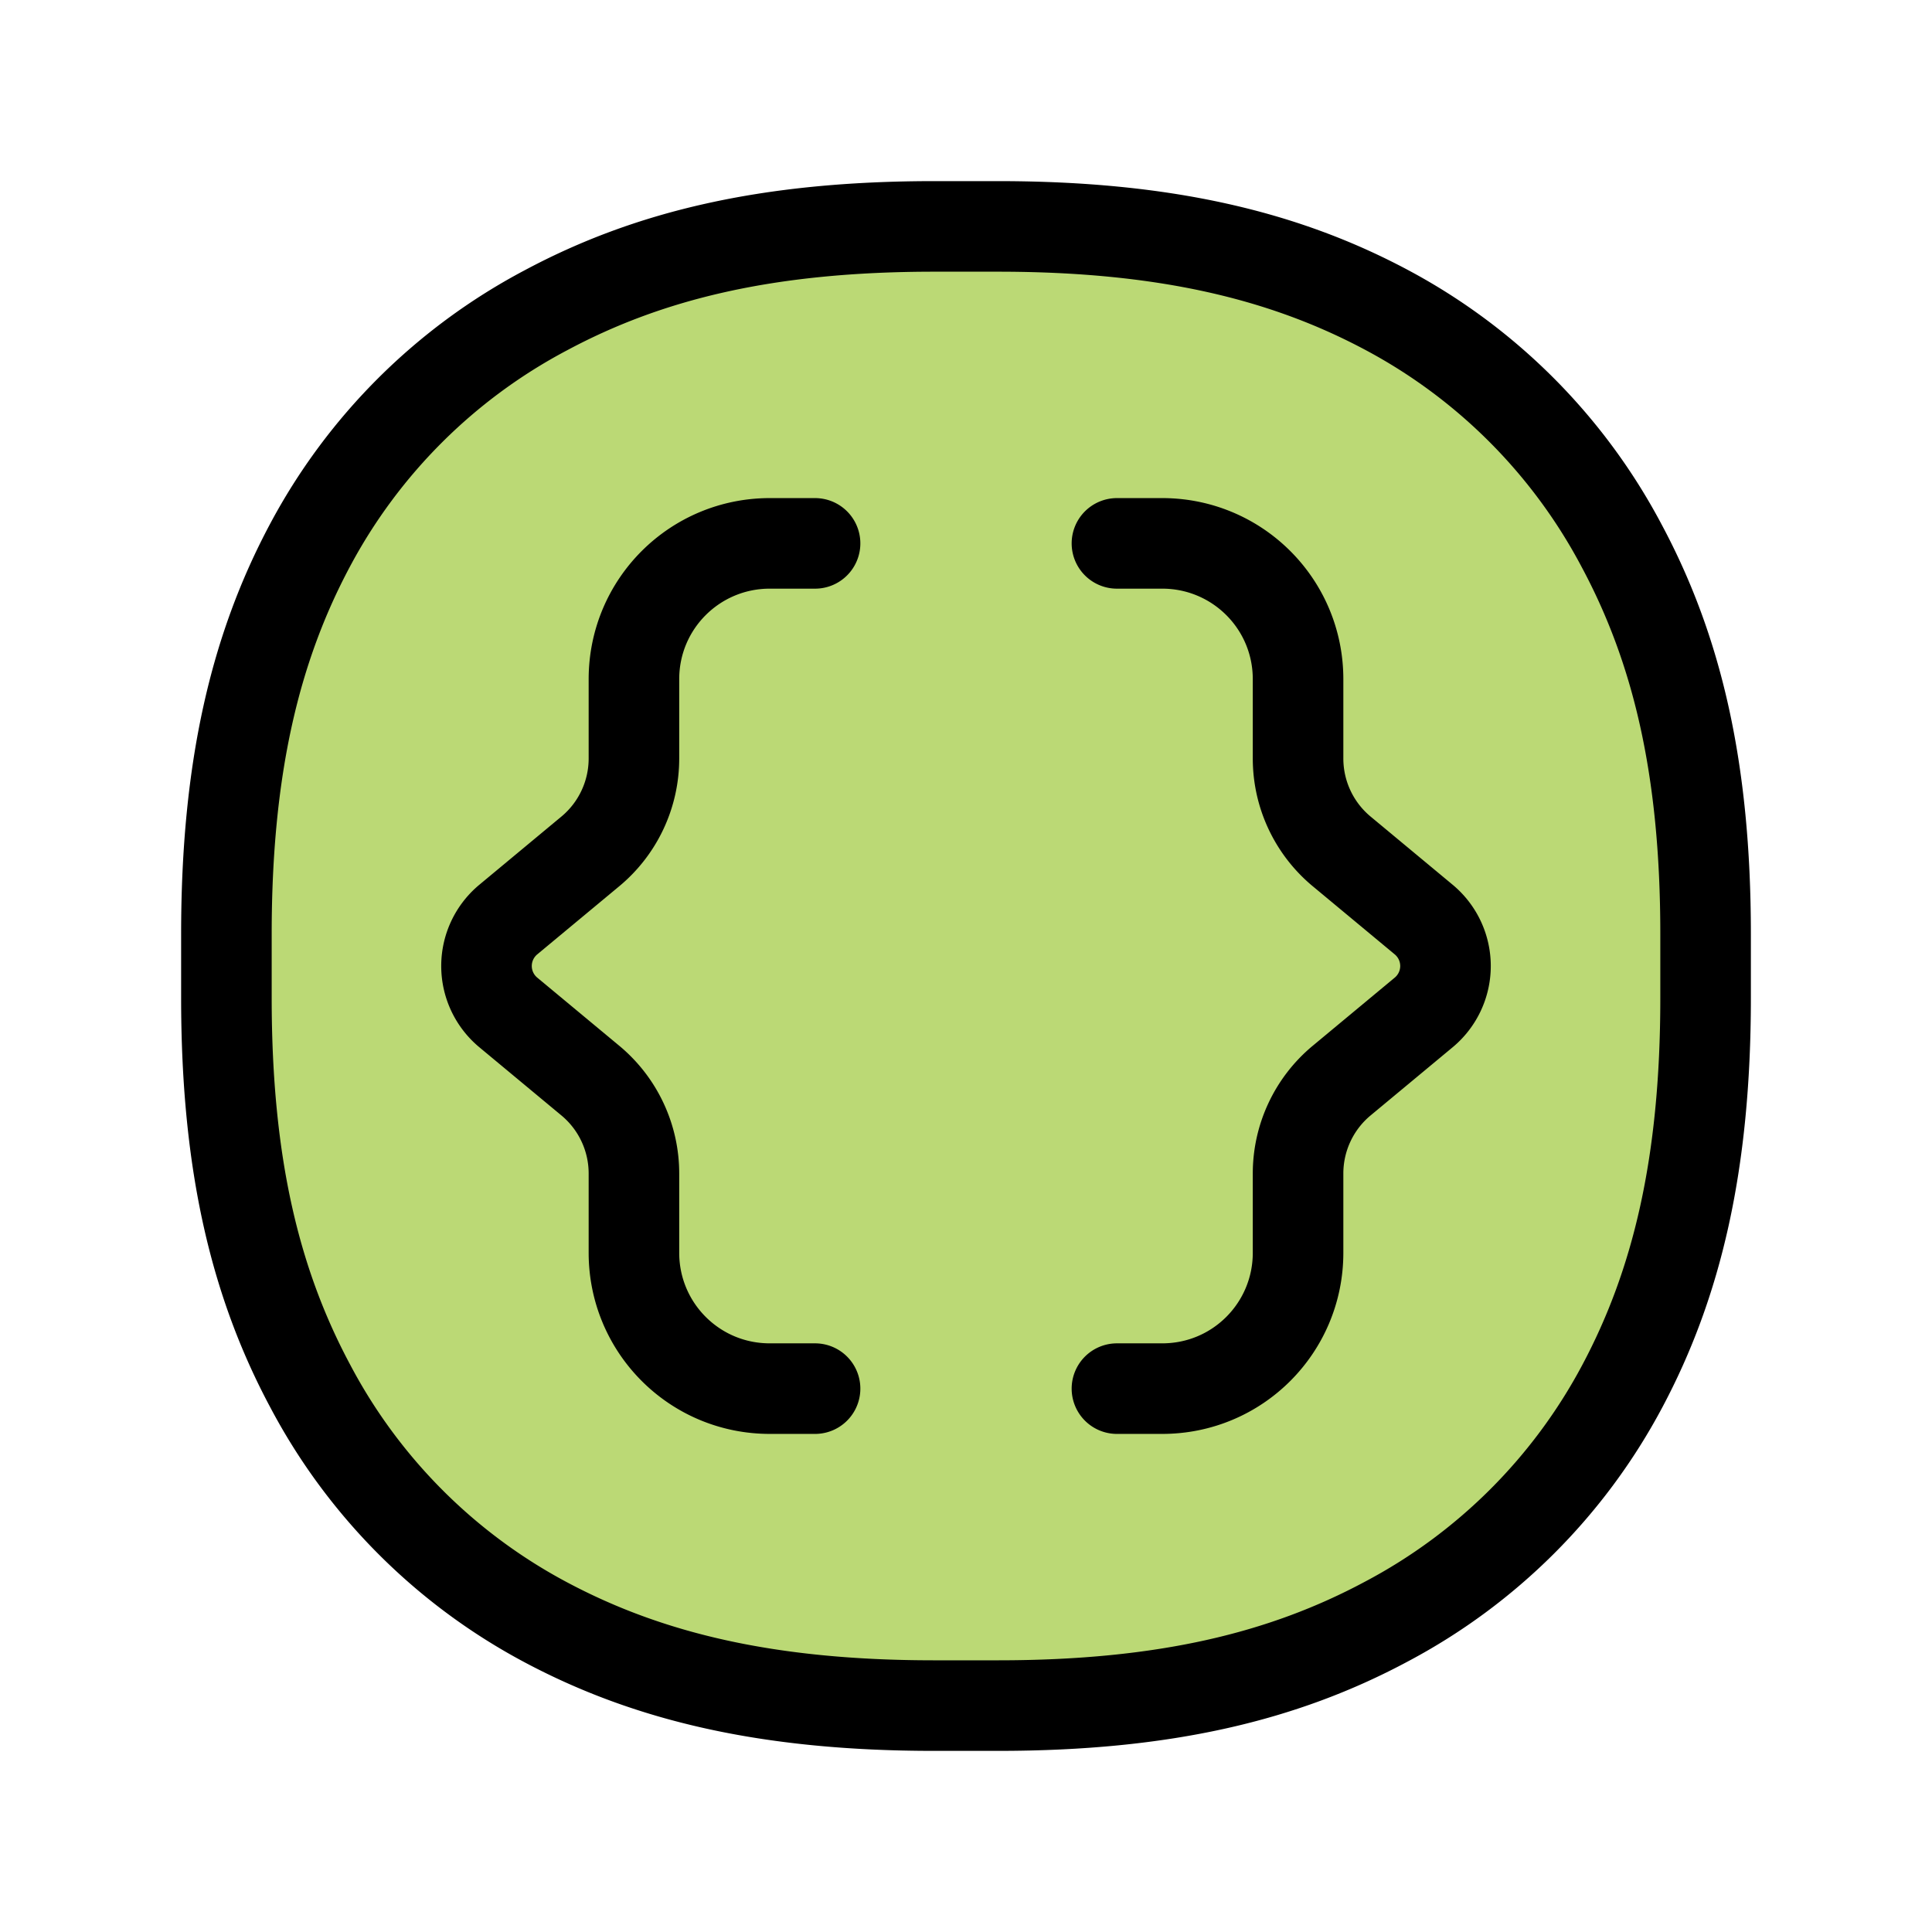 <svg width="32" height="32" xmlns="http://www.w3.org/2000/svg"><g fill="none" fill-rule="evenodd"><path d="M15.47 3.75h1.06c2.76 0 4.74.48 6.43 1.38a9.4 9.4 0 0 1 3.9 3.91c.91 1.7 1.39 3.67 1.39 6.43v1.06c0 2.76-.48 4.74-1.38 6.43a9.4 9.4 0 0 1-3.91 3.9c-1.7.91-3.67 1.39-6.43 1.39h-1.06c-2.76 0-4.74-.48-6.43-1.38a9.4 9.4 0 0 1-3.9-3.91c-.91-1.7-1.39-3.67-1.39-6.43v-1.06c0-2.76.48-4.74 1.38-6.43a9.4 9.4 0 0 1 3.91-3.9c1.7-.91 3.67-1.39 6.43-1.39Z" fill="#BBD975"/><g stroke="#000" stroke-width="1.5"><path d="M13.5 9h-.75c-1.24 0-2.25 1-2.25 2.25v1.31a2 2 0 0 1-.72 1.54l-1.36 1.13a1 1 0 0 0 0 1.54l1.36 1.13a2 2 0 0 1 .72 1.54v1.31c0 1.24 1 2.25 2.25 2.25h.75M18.5 9h.75c1.24 0 2.25 1 2.25 2.25v1.31a2 2 0 0 0 .72 1.54l1.36 1.13a1 1 0 0 1 0 1.54l-1.36 1.13a2 2 0 0 0-.72 1.54v1.31c0 1.24-1 2.25-2.25 2.25h-.75 0" stroke-linecap="round" stroke-linejoin="round"/><path d="M15.47 3.75h1.06c2.76 0 4.74.48 6.43 1.38a9.4 9.4 0 0 1 3.9 3.91c.91 1.7 1.39 3.67 1.39 6.43v1.06c0 2.76-.48 4.74-1.38 6.43a9.4 9.4 0 0 1-3.91 3.9c-1.7.91-3.67 1.39-6.43 1.39h-1.06c-2.76 0-4.74-.48-6.43-1.38a9.4 9.4 0 0 1-3.9-3.91c-.91-1.7-1.39-3.67-1.39-6.43v-1.06c0-2.76.48-4.74 1.38-6.43a9.4 9.4 0 0 1 3.91-3.9c1.7-.91 3.67-1.39 6.43-1.39Z"/></g></g></svg>
